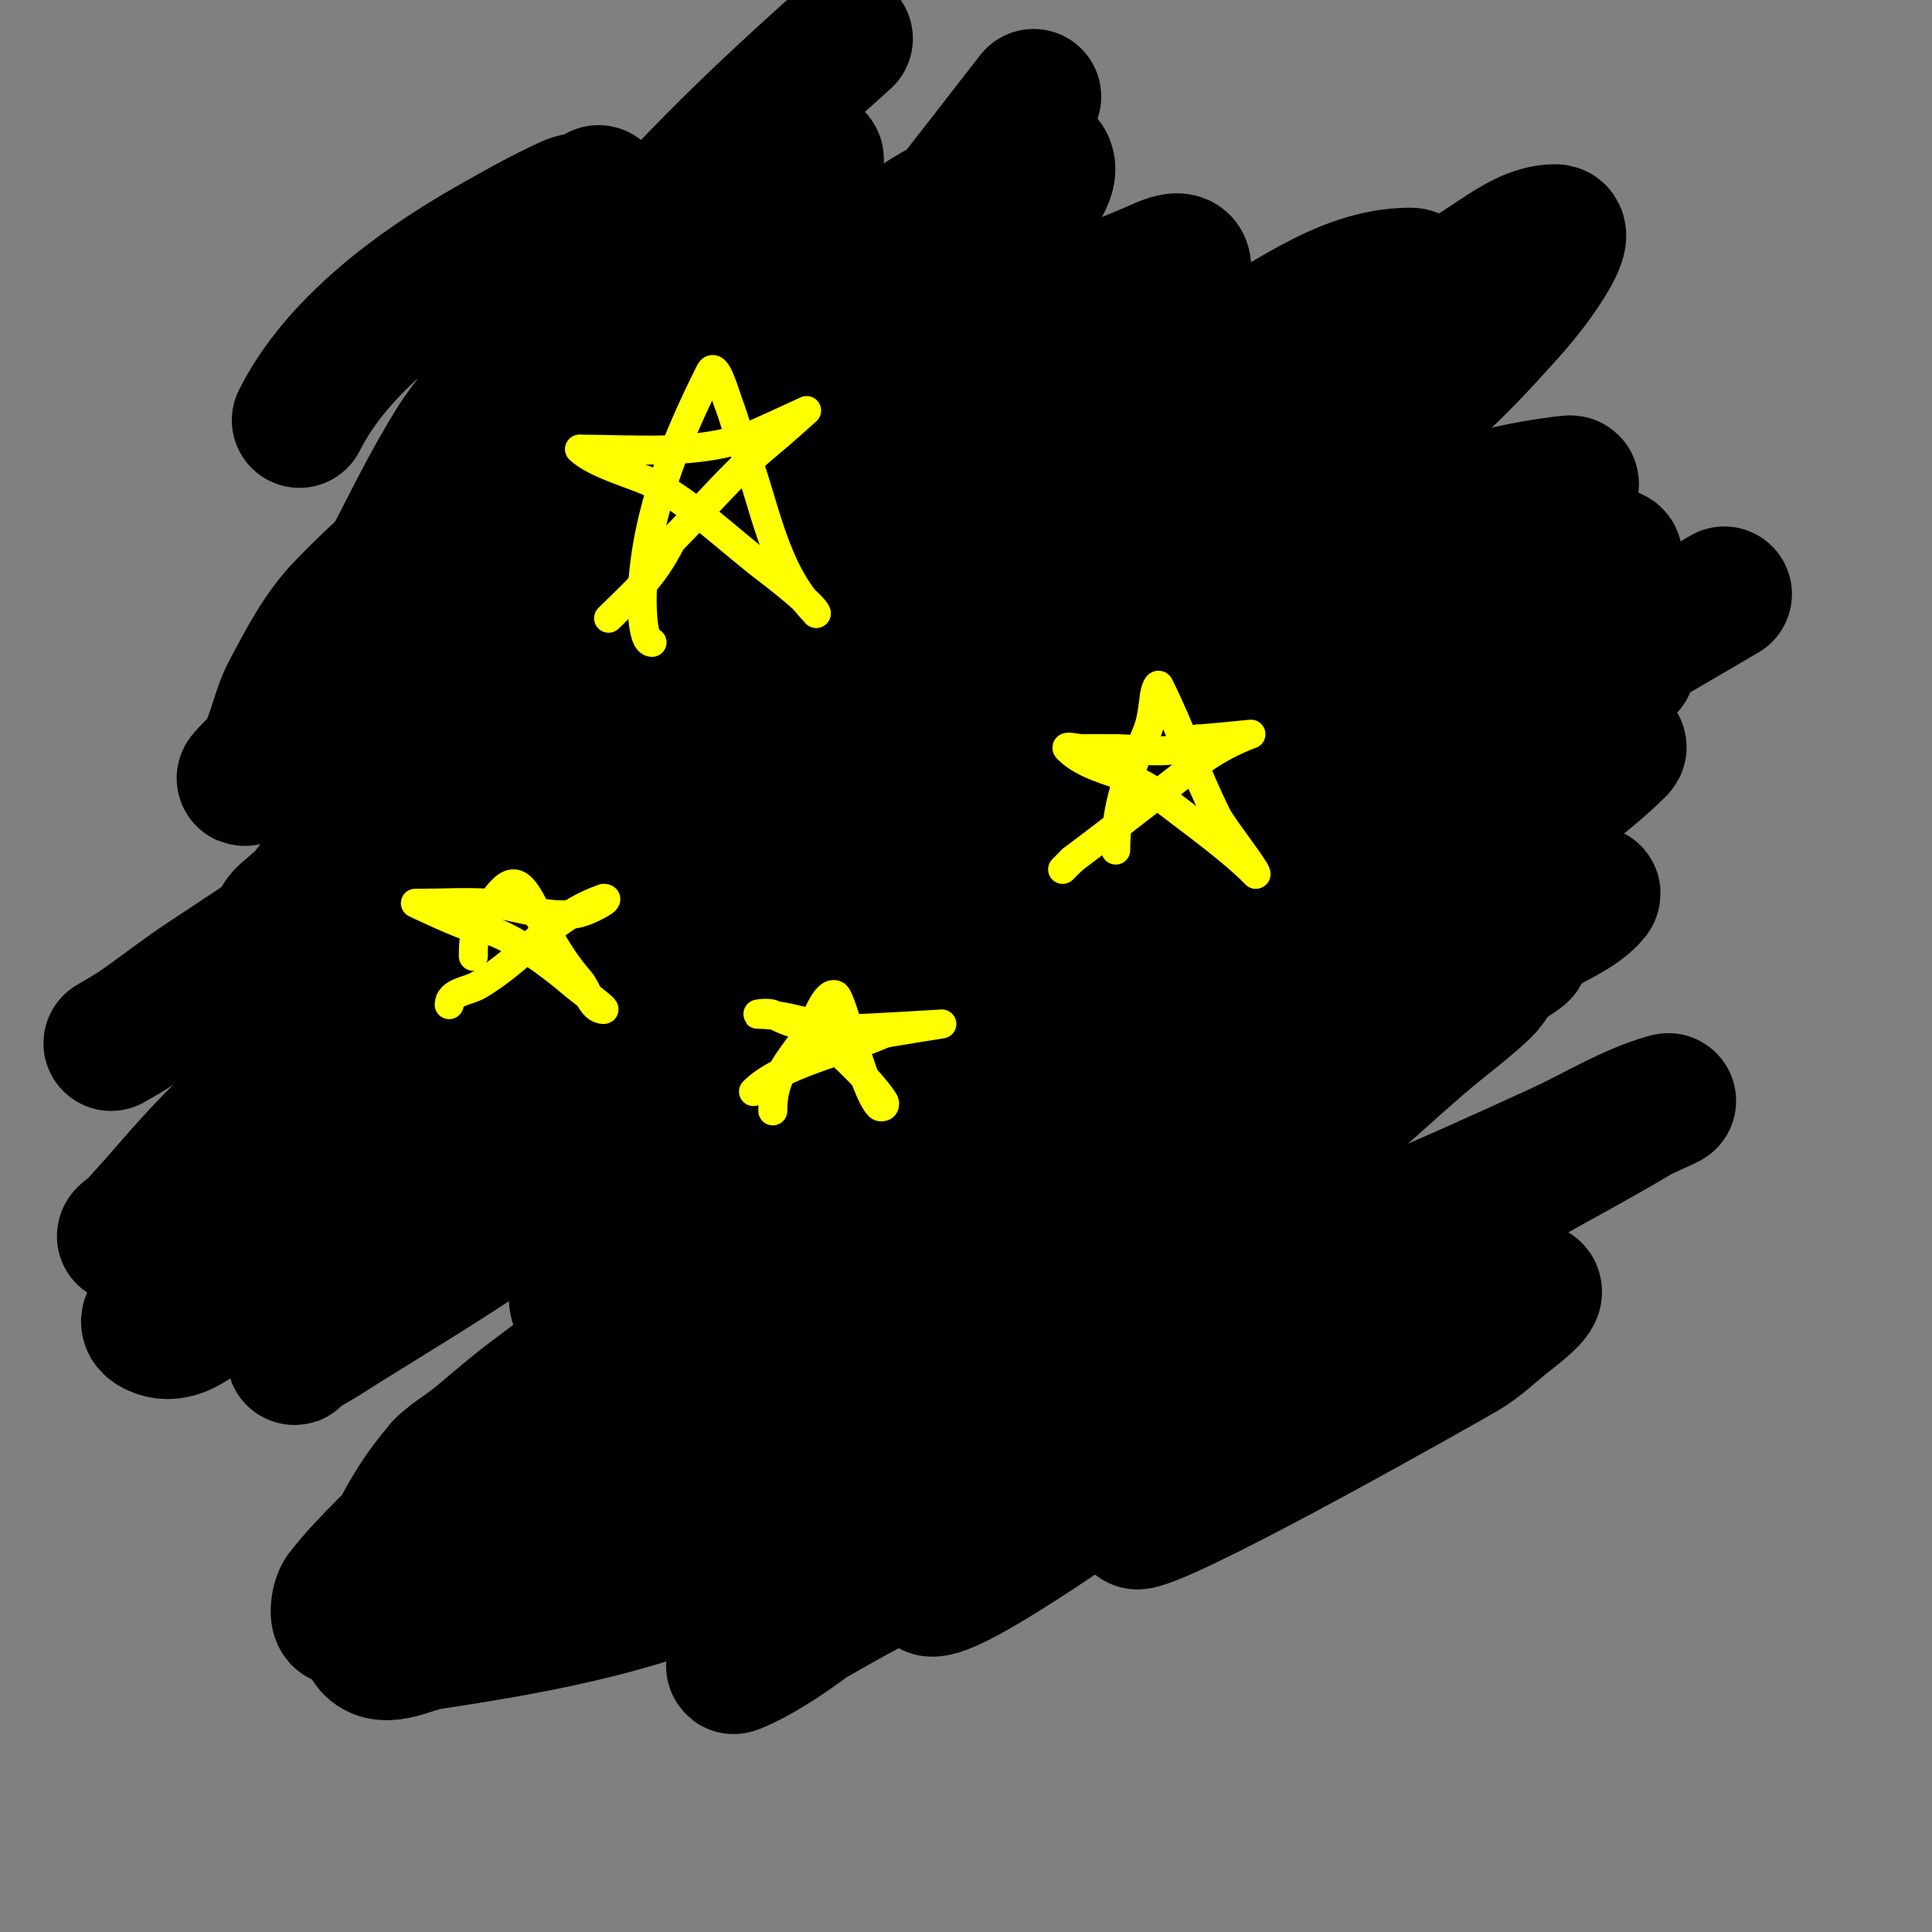 <svg viewBox='0 0 400 400' version='1.1' xmlns='http://www.w3.org/2000/svg' xmlns:xlink='http://www.w3.org/1999/xlink'><rect x="0" y="0" width="400" height="400" fill="#808080" stroke="none"/><g fill='none' stroke='#000000' stroke-width='28' stroke-linecap='round' stroke-linejoin='round'><path d='M62,87c7.677,-15.354 24.35,-27.628 39,-36c5.567,-3.181 11.163,-6.347 17,-9c1.547,-0.703 3.388,-0.463 5,-1c0.447,-0.149 0.908,-1.462 1,-1c2.887,14.434 -23.283,41.204 -30,52c-5.2,8.357 -9.478,17.257 -14,26c-0.484,0.936 -1.943,2.529 -1,3c1.421,0.71 6.299,-5.819 10,-11c11.126,-15.577 21.483,-31.71 33,-47c15.318,-20.336 34.008,-38.043 53,-55'/><path d='M214,20c-12.134,15.444 -29.13,38.533 -44,52c-9.686,8.772 -20.653,16.018 -31,24c-1.493,1.152 -4.97,5.617 -4,4c14.384,-23.974 30.878,-37.115 55,-54c4.642,-3.25 9.932,-5.466 15,-8c3.602,-1.801 7.942,-7.621 11,-5c2.962,2.539 -1.961,7.674 -4,11c-4.355,7.105 -9.257,13.962 -15,20c-25.944,27.275 -57.058,49.187 -87,72c-6.549,4.989 -14.114,8.488 -21,13c-2.788,1.827 -4.731,5.346 -8,6c-1.906,0.381 1.956,-3.36 3,-5c3.624,-5.694 7.189,-11.43 11,-17c15.715,-22.967 29.392,-44.07 51,-62c8.415,-6.982 17.219,-13.485 26,-20c1.796,-1.332 6,-3 6,-3c0,0 -10,8.667 -15,13c-21.008,18.207 -42.617,33.968 -66,49'/><path d='M97,110c-7.126,0 1.172,-14.459 4,-21c8.992,-20.794 18.423,-26.567 39,-42c5.491,-4.118 11.816,-7.022 18,-10c2.849,-1.372 6.028,-1.919 9,-3c0.7,-0.255 2,-1.745 2,-1c0,7.942 -8.61,19.762 -12,24c-26.205,32.757 -66.728,82.854 -106,104c-1.879,1.012 3.045,-3.091 4,-5c2.076,-4.153 2.815,-8.903 5,-13c3.176,-5.955 6.34,-12.118 11,-17c10.843,-11.359 33.521,-30.922 50,-39c12.684,-6.218 26.21,-17.064 40,-14c1.772,0.394 1.15,12.736 0,15c-16.782,33.022 -24.744,47.995 -51,68c-13.533,10.311 -27.801,19.628 -42,29c-0.839,0.554 -17.904,11.324 -5,1'/><path d='M63,186c19.718,-27.112 43.766,-47.625 72,-65c8.91,-5.483 17.898,-10.842 27,-16c0.917,-0.52 3.333,-2 3,-1c-2.8,8.401 -31.017,32.341 -34,35c-27.278,24.313 -58.596,43.731 -89,64c-4.772,3.181 -9.267,6.762 -14,10c-1.604,1.098 -5,3 -5,3c0,0 3.36,-1.956 5,-3c5.694,-3.624 11.306,-7.376 17,-11c42.926,-27.317 82.335,-40.464 132,-55c4.58,-1.341 9.292,-2.215 14,-3c1.315,-0.219 3.739,-1.307 4,0c0.526,2.629 -11.299,13.469 -13,15c-6.504,5.853 -13.034,11.706 -20,17c-18.048,13.717 -36.217,27.309 -55,40c-8.907,6.018 -18.385,11.193 -28,16c-0.667,0.333 0.553,-1.404 1,-2c1.562,-2.083 3.358,-3.979 5,-6c2.692,-3.313 4.819,-7.154 8,-10c9.544,-8.539 20,-16 30,-24'/><path d='M123,190c4,-3.333 7.726,-7.027 12,-10c3.429,-2.385 7.419,-3.851 11,-6c2.425,-1.455 -3.94,4.061 -6,6c-3.792,3.569 -8.318,6.318 -12,10c-6.342,6.342 -10.813,14.635 -18,20c-12.008,8.964 -58.908,43.719 -84,46c-0.939,0.085 1.366,-1.302 2,-2c2.7,-2.97 5.376,-5.962 8,-9c8.325,-9.639 17.602,-18.645 28,-26c9.506,-6.724 53.449,-41 59,-41c2.981,0 -2.156,5.657 -4,8c-10.692,13.582 -21.222,27.349 -33,40c-6.282,6.748 -14.312,11.655 -21,18c-6.329,6.005 -11.545,13.131 -18,19c-4.738,4.307 -20.727,9.136 -15,12c6.954,3.477 13.558,-7.647 20,-12c24.495,-16.551 45.163,-31.961 73,-43c7.189,-2.851 34.756,-18.634 27,-7'/><path d='M152,213c-15.346,12.985 -29.623,27.342 -46,39c-12.58,8.955 -25.972,16.71 -39,25c-1.64,1.044 -3.383,1.922 -5,3c-0.392,0.261 -1.333,1.333 -1,1c31.173,-31.173 63.676,-49.369 104,-69c5.788,-2.818 11.972,-4.74 18,-7c1.974,-0.74 4.114,-2.943 6,-2c1.333,0.667 -1.194,2.746 -2,4c-2.2,3.423 -4.321,6.938 -7,10c-8.757,10.008 -17.92,17.471 -28,26c-8.308,7.03 -16.553,14.137 -25,21c-2.385,1.938 -9.749,4.626 -7,6c2.813,1.406 5.383,-3.256 8,-5c3.853,-2.569 8.046,-4.589 12,-7c16.572,-10.105 33.819,-23.52 53,-29c0.717,-0.205 -1.439,0.509 -2,1c-2.129,1.863 -3.848,4.165 -6,6c-9.19,7.838 -18.53,15.503 -28,23c-21.514,17.032 -29.208,21.051 -55,38'/><path d='M102,297c-3.333,2.333 -6.14,5.713 -10,7c-2.915,0.972 4.639,-4.033 7,-6c3.639,-3.033 7.219,-6.146 11,-9c29.862,-22.538 61.376,-44.946 96,-60c1.957,-0.851 -2.667,3.333 -4,5c-2.667,3.333 -4.863,7.105 -8,10c-16.66,15.379 -41.337,29.672 -56,48c-0.416,0.521 1.387,0.263 2,0c1.786,-0.766 3.433,-1.851 5,-3c3.442,-2.524 6.63,-5.379 10,-8c5.631,-4.38 10.976,-9.18 17,-13c21.659,-13.735 45.151,-24.351 68,-36c2.262,-1.153 4.888,-4.408 7,-3c1.776,1.184 -2.443,3.54 -4,5c-3.799,3.561 -8.013,6.651 -12,10c-20.529,17.244 -41.222,34.364 -63,50c-4.659,3.345 -9.737,6.164 -14,10c-1.867,1.68 -9.599,13.399 -4,5'/><path d='M150,309c29.237,-16.243 54.261,-34.118 86,-45c12.866,-4.411 26.007,-7.978 39,-12c1.007,-0.312 2.057,-1.471 3,-1c0.667,0.333 -0.562,1.397 -1,2c-2.235,3.074 -4.313,6.313 -7,9c-3.792,3.792 -39.186,37.012 -49,45c-8.118,6.607 -16.886,12.388 -25,19c-1.096,0.893 -4.414,3 -3,3c6.039,0 38.576,-23.437 41,-25c18.264,-11.775 36.793,-23.138 55,-35c3.799,-2.475 7.272,-5.419 11,-8c0.613,-0.424 2.745,-1 2,-1c-5.995,0 -25.702,18.634 -28,20c-28.704,17.067 -59.226,30.877 -89,46c-10.911,5.542 -21.394,11.893 -32,18c-0.409,0.235 -1.438,1.175 -1,1c9.799,-3.92 21.675,-14.4 28,-19'/><path d='M180,326c3.333,-3.333 6.742,-6.593 10,-10c4.076,-4.262 8.404,-8.326 12,-13c0.406,-0.528 -1.353,-0.162 -2,0c-3.376,0.844 -6.805,1.622 -10,3c-13.831,5.966 -27.2,12.963 -41,19c-18.887,8.263 -39.619,11.899 -60,15c-3.968,0.604 -9.162,3.838 -12,1c-2.121,-2.121 -0.456,-6.035 0,-9c1.311,-8.522 11.811,-29.27 20,-32c0.632,-0.211 0.392,1.461 0,2c-2.361,3.246 -5.269,6.059 -8,9c-5.936,6.393 -12.623,12.13 -18,19c-1.027,1.313 -1.508,5.71 0,5c70.544,-33.197 139.137,-53.498 216,-68'/><path d='M287,267c10,0 20.022,-0.665 30,0c2.598,0.173 -2.953,4.392 -5,6c-2.988,2.348 -5.714,5.09 -9,7c-4.567,2.655 -56.62,32.169 -67,35c-2.729,0.744 4,-4 6,-6c8.667,-8.667 17.333,-17.333 26,-26c8,-8 14.872,-17.315 24,-24c14.712,-10.775 31.336,-18.662 47,-28c1.921,-1.145 8.15,-3.614 6,-3c-7.745,2.213 -14.68,6.637 -22,10c-26.608,12.225 -53.511,23.909 -81,34c-6.689,2.456 -13.965,2.865 -21,4c-3.307,0.533 -8.502,3.996 -10,1c-1.612,-3.225 3.618,-6.293 6,-9c4.983,-5.662 10.194,-11.185 16,-16c14.204,-11.779 34.489,-24.029 50,-34c10.344,-6.65 20.719,-13.253 31,-20c0.394,-0.259 1.471,-1 1,-1c-3.771,0 -5.258,5.411 -8,8c-3.785,3.575 -8,6.667 -12,10'/><path d='M295,215c-12.667,11 -24.856,22.575 -38,33c-6.23,4.941 -13.53,8.378 -20,13c-2.883,2.06 -5.494,9.506 -8,7c-2.506,-2.506 4.559,-5.431 7,-8c3.896,-4.101 8,-8 12,-12c7.667,-7.667 14.475,-16.301 23,-23c14.903,-11.71 31.317,-21.358 47,-32c3.596,-2.44 7.927,-3.927 11,-7c4.447,-4.447 -10.848,6.393 -16,10c-5.08,3.556 -10.024,7.3 -15,11c-21.218,15.777 -43.015,30.93 -66,44c-2.749,1.563 -6.288,4.627 -9,3c-2.061,-1.237 2.498,-4.123 4,-6c3.84,-4.8 7.853,-9.464 12,-14c14.775,-16.16 25.561,-27.476 43,-41c14.894,-11.551 39.688,-24.688 53,-38c1.202,-1.202 -3.625,0 -5,1c-9.978,7.257 -18.901,15.913 -29,23c-5.953,4.177 -53.862,32.336 -59,35c-16.412,8.51 -33.18,16.328 -50,24c-2.144,0.978 -7,3.357 -7,1'/><path d='M185,239c18.273,-36.546 39.855,-59.754 74,-82c13.945,-9.085 27.921,-18.124 42,-27c1.261,-0.795 2.946,-3.054 4,-2c1,1 -2,2 -3,3c-3,3 -5.861,6.146 -9,9c-4.2,3.818 -8.228,7.926 -13,11c-26.276,16.923 -66.874,41.859 -100,46c-0.331,0.041 0.786,0.255 1,0c6.864,-8.172 12.014,-17.921 20,-25c6.931,-6.143 16.115,-9.141 24,-14c20.785,-12.81 41.11,-26.363 62,-39c6.124,-3.704 12.65,-6.698 19,-10c1.984,-1.032 6,-3 6,-3c0,0 -4.096,1.828 -6,3c-6.772,4.167 -13.345,8.649 -20,13c-43.155,28.217 -95.769,54.068 -144,71c-38.001,13.341 -22.752,-1.175 -11,-15c6.724,-7.91 13.082,-16.285 21,-23c18.507,-15.696 38.667,-29.333 58,-44'/><path d='M210,111c6.667,-4.667 13.162,-9.588 20,-14c5.843,-3.77 18.28,-11.043 7,2c-1.033,1.195 -45.074,48.472 -50,53c-12.882,11.843 -26.694,22.635 -40,34c-2.694,2.301 -8.353,10.526 -8,7c3.251,-32.511 50.669,-80.896 70,-99c6.344,-5.942 14.641,-9.374 22,-14c6.196,-3.895 11.682,-11 19,-11c1.054,0 -0.368,2.157 -1,3c-2.408,3.211 -5.093,6.232 -8,9c-4.111,3.915 -8.05,8.221 -13,11c-5.396,3.03 -56.772,31 -73,31c-0.667,0 -0.248,-1.381 0,-2c2.439,-6.096 4.398,-12.511 8,-18c9.212,-14.037 26.023,-23.561 40,-31c11.324,-6.027 23.15,-11.087 35,-16c2.177,-0.903 6.613,-3.325 7,-1c0.329,1.973 0,4 0,6'/><path d='M245,61c-7.462,13.432 -19.26,24.011 -30,35c-9.721,9.947 -18.662,20.696 -29,30c-0.783,0.705 0.291,-2.22 1,-3c2.7,-2.97 6.036,-5.294 9,-8c4.703,-4.294 9.041,-9.005 14,-13c14.756,-11.887 26.365,-19.374 43,-28c12.59,-6.528 24.819,-17 39,-17c2.848,0 -1.667,5.483 -3,8c-1.819,3.436 -3.355,7.151 -6,10c-23.739,25.565 -30.04,28.04 -51,49c-6.502,6.502 -12.658,13.341 -19,20c-0.325,0.341 -1.211,1.422 -1,1c10.936,-21.873 39.405,-48.242 58,-63c12.9,-10.238 26.216,-19.987 40,-29c3.627,-2.371 7.667,-5 12,-5c1.7,0 -0.138,3.535 -1,5c-2.535,4.31 -5.655,8.284 -9,12c-5.676,6.307 -11.44,12.618 -18,18c-37.446,30.725 -77.489,57.251 -114,89'/><path d='M180,172c11.717,-7.811 18.966,-16.831 32,-24c30.343,-16.689 75.251,-44.026 113,-48c1.195,-0.126 -1.192,2.111 -2,3c-2.537,2.79 -5.114,5.573 -8,8c-11.794,9.917 -23.883,19.48 -36,29c-12.16,9.554 -55.59,36.179 -59,43c-0.298,0.596 1.502,0.443 2,0c2.648,-2.354 4.318,-5.684 7,-8c4.693,-4.053 9.861,-7.531 15,-11c26.544,-17.917 41.648,-25.801 73,-42c3.85,-1.989 7.993,-3.35 12,-5c1.66,-0.683 3.259,-2.435 5,-2c1.023,0.256 -0.353,2.168 -1,3c-1.736,2.233 -4.216,3.805 -6,6c-2.566,3.158 -4.091,7.155 -7,10c-17.915,17.517 -38.46,32.146 -57,49c-1.782,1.62 -21.446,24.928 -11,11'/><path d='M252,194c31.719,-28.194 68.449,-49.679 105,-71'/><path d='M337,138c-32.331,17.961 -66.511,30.241 -100,46c-16.326,7.683 -32.681,15.302 -49,23c-1.348,0.636 -4,3.491 -4,2c0,-1.886 2.667,-2.667 4,-4c3,-3 5.716,-6.313 9,-9c25.796,-21.106 63.068,-36.647 92,-50c4.407,-2.034 10.568,-7.432 14,-4c9.672,9.672 -17.526,21.202 -28,30c-23.281,19.556 -49.547,35.499 -72,56c-0.492,0.45 1.435,0.353 2,0c2.208,-1.38 3.74,-3.708 6,-5c6.868,-3.925 31.88,-14.138 37,-16c19.93,-7.247 41.077,-17 63,-17c0.745,0 -1.368,0.605 -2,1c-2.038,1.274 -4,2.667 -6,4c-8.435,5.624 -17.587,10.235 -27,14'/><path d='M276,209c-20.233,10.117 -32.838,18.968 -53,23'/></g>
<g fill='none' stroke='#ffff00' stroke-width='6' stroke-linecap='round' stroke-linejoin='round'><path d='M135,133c-2.36,0 -2.065,-9.831 -2,-11c0.898,-16.162 6.995,-30.989 14,-45c1.202,-2.404 3.056,4.484 4,7c1.11,2.961 1.865,6.048 3,9c4.371,11.364 6.06,25.06 15,34'/><path d='M169,127c0,-1.23 -8.486,-7.865 -10,-9c-7.265,-5.449 -16.002,-14.001 -24,-18c-3.288,-1.644 -11.936,-3.936 -15,-7'/><path d='M120,93c12.33,0 24.453,1.33 36,-3c0.881,-0.33 11,-5 11,-5c0,0 -5.258,4.756 -8,7c-7.376,6.035 -13.281,13.281 -20,20'/><path d='M139,112c-3.934,7.869 -7.636,10.636 -13,16'/><path d='M231,176c0,-7.747 1.812,-13.828 5,-21c2.235,-5.028 2.291,-5.325 3,-11c0.092,-0.74 0.667,-2.667 1,-2c4.197,8.394 7.65,18.3 12,27c1.158,2.316 8.8,12 8,12'/><path d='M260,181c-6.041,-6.041 -14.557,-11.845 -21,-17c-5.281,-4.225 -13.192,-4.192 -18,-9c-0.707,-0.707 2,0 3,0c2.333,0 4.667,0 7,0c4.823,0 13.122,1.878 17,-2'/><path d='M248,153c0.89,0 11,-1 11,-1c0,0 -5.772,1.978 -11,6c-8.704,6.696 -17.273,13.454 -26,20'/><path d='M222,178c-0.667,0.667 -1.333,1.333 -2,2'/><path d='M160,230c0,-7.637 3.456,-10.183 8,-17c0.47,-0.705 2.904,-8.048 5,-7c1.392,0.696 5.815,19.815 9,23c0.236,0.236 0.764,0.236 1,0c0.236,-0.236 0.185,-0.723 0,-1c-2.837,-4.255 -8.957,-10.305 -13,-13c-1.387,-0.924 -2.667,-2 -4,-3'/><path d='M166,212c-2.108,0 -4.114,-1.057 -6,-2c-0.894,-0.447 -4,0 -3,0c6.709,0 12.286,3 19,3'/><path d='M176,213c2.578,0 19,-1 19,-1c0,0 -11.618,1.83 -12,2c-8.192,3.641 -21.322,6.322 -27,12'/><path d='M98,198c0,-3.833 0.205,-4.859 2,-8c9.437,-16.514 8.252,-0.427 20,13c1.714,1.959 2.397,6 5,6c0.679,0 -4.705,-3.89 -6,-5c-5.095,-4.367 -15.096,-12 -21,-12'/><path d='M98,192c-1.526,0 -12,-5 -12,-5c0,0 0.667,0 1,0c4.596,0 9.535,-0.298 14,0c5.974,0.398 12.906,3.523 19,2c1.886,-0.471 6.944,-3 5,-3'/><path d='M125,186c-10.694,3.565 -16.524,12.473 -26,18c-2.03,1.184 -6,1.394 -6,4'/></g>
</svg>